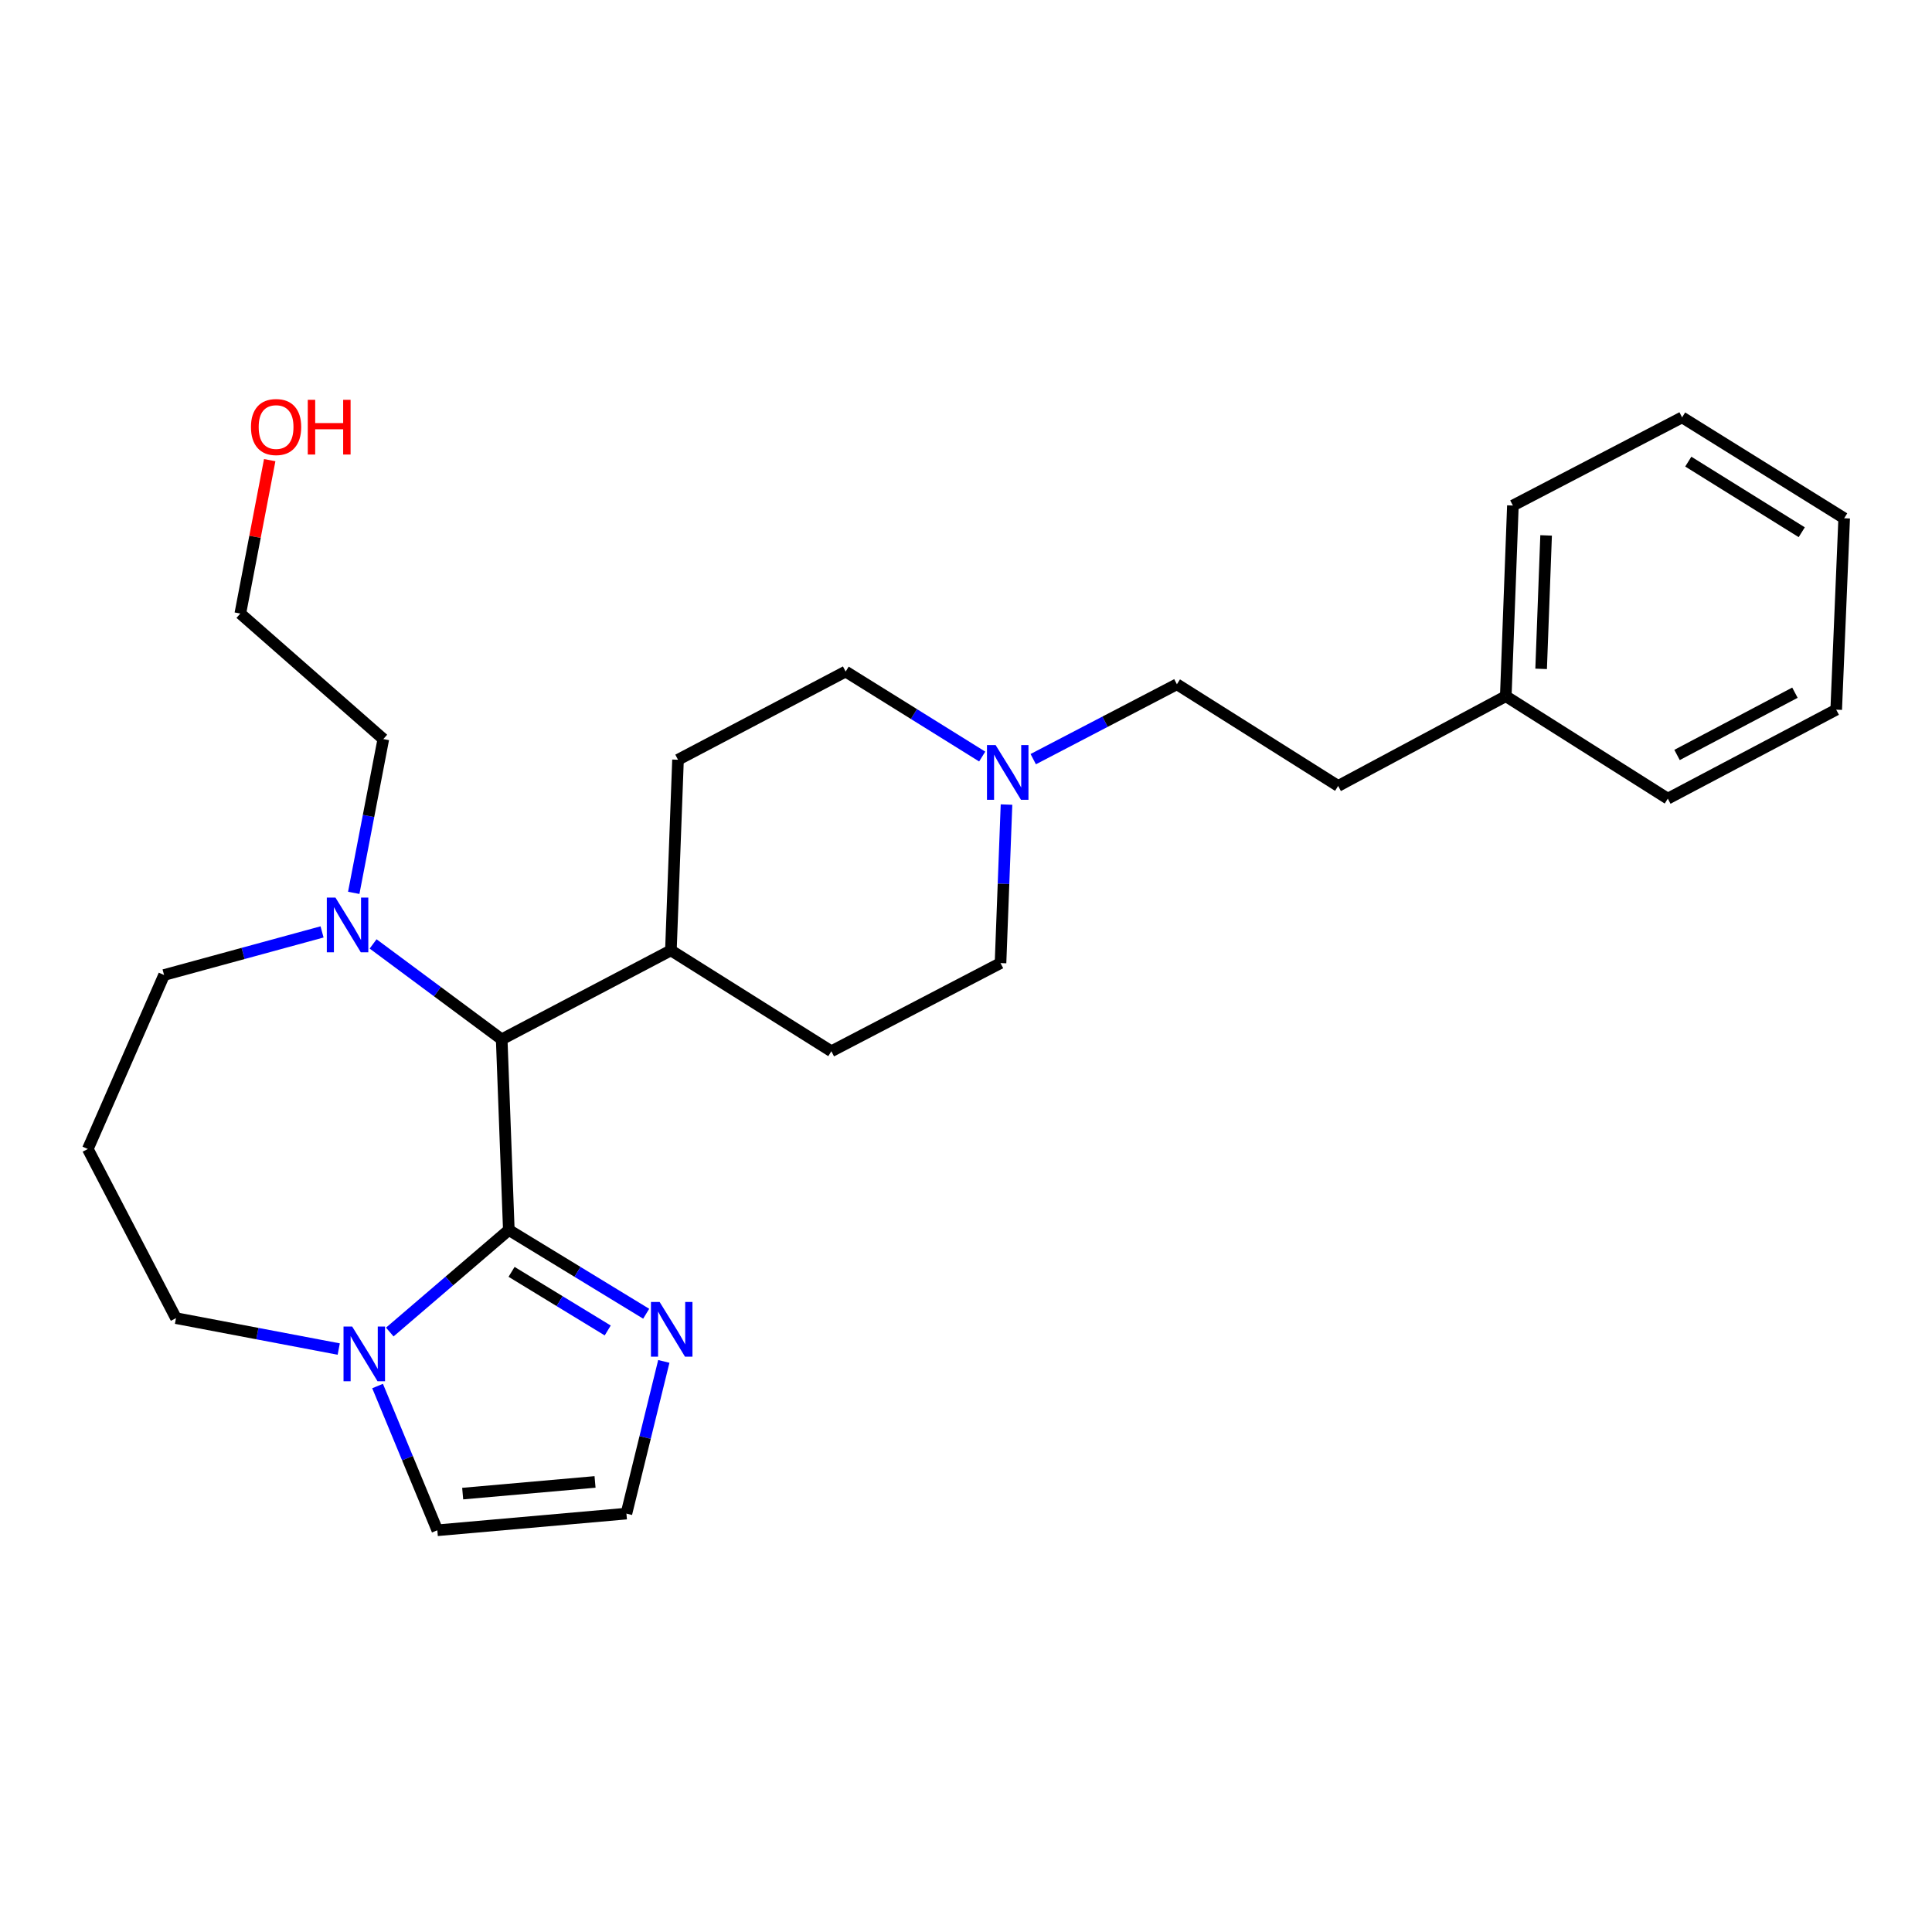 <?xml version='1.0' encoding='iso-8859-1'?>
<svg version='1.1' baseProfile='full'
              xmlns='http://www.w3.org/2000/svg'
                      xmlns:rdkit='http://www.rdkit.org/xml'
                      xmlns:xlink='http://www.w3.org/1999/xlink'
                  xml:space='preserve'
width='1000px' height='1000px' viewBox='0 0 1000 1000'>
<!-- END OF HEADER -->
<rect style='opacity:1.0;fill:#FFFFFF;stroke:none' width='1000' height='1000' x='0' y='0'> </rect>
<path class='bond-0' d='M 263.365,636.645 L 232.559,663.052' style='fill:none;fill-rule:evenodd;stroke:#000000;stroke-width:6px;stroke-linecap:butt;stroke-linejoin:miter;stroke-opacity:1' />
<path class='bond-0' d='M 232.559,663.052 L 201.752,689.46' style='fill:none;fill-rule:evenodd;stroke:#0000FF;stroke-width:6px;stroke-linecap:butt;stroke-linejoin:miter;stroke-opacity:1' />
<path class='bond-1' d='M 263.365,636.645 L 259.676,537.964' style='fill:none;fill-rule:evenodd;stroke:#000000;stroke-width:6px;stroke-linecap:butt;stroke-linejoin:miter;stroke-opacity:1' />
<path class='bond-2' d='M 263.365,636.645 L 298.915,658.317' style='fill:none;fill-rule:evenodd;stroke:#000000;stroke-width:6px;stroke-linecap:butt;stroke-linejoin:miter;stroke-opacity:1' />
<path class='bond-2' d='M 298.915,658.317 L 334.464,679.99' style='fill:none;fill-rule:evenodd;stroke:#0000FF;stroke-width:6px;stroke-linecap:butt;stroke-linejoin:miter;stroke-opacity:1' />
<path class='bond-2' d='M 264.787,658.308 L 289.671,673.479' style='fill:none;fill-rule:evenodd;stroke:#000000;stroke-width:6px;stroke-linecap:butt;stroke-linejoin:miter;stroke-opacity:1' />
<path class='bond-2' d='M 289.671,673.479 L 314.556,688.65' style='fill:none;fill-rule:evenodd;stroke:#0000FF;stroke-width:6px;stroke-linecap:butt;stroke-linejoin:miter;stroke-opacity:1' />
<path class='bond-6' d='M 195.436,717.408 L 210.899,754.739' style='fill:none;fill-rule:evenodd;stroke:#0000FF;stroke-width:6px;stroke-linecap:butt;stroke-linejoin:miter;stroke-opacity:1' />
<path class='bond-6' d='M 210.899,754.739 L 226.361,792.07' style='fill:none;fill-rule:evenodd;stroke:#000000;stroke-width:6px;stroke-linecap:butt;stroke-linejoin:miter;stroke-opacity:1' />
<path class='bond-14' d='M 175.328,698.268 L 133.209,690.269' style='fill:none;fill-rule:evenodd;stroke:#0000FF;stroke-width:6px;stroke-linecap:butt;stroke-linejoin:miter;stroke-opacity:1' />
<path class='bond-14' d='M 133.209,690.269 L 91.091,682.271' style='fill:none;fill-rule:evenodd;stroke:#000000;stroke-width:6px;stroke-linecap:butt;stroke-linejoin:miter;stroke-opacity:1' />
<path class='bond-3' d='M 259.676,537.964 L 226.398,513.266' style='fill:none;fill-rule:evenodd;stroke:#000000;stroke-width:6px;stroke-linecap:butt;stroke-linejoin:miter;stroke-opacity:1' />
<path class='bond-3' d='M 226.398,513.266 L 193.12,488.568' style='fill:none;fill-rule:evenodd;stroke:#0000FF;stroke-width:6px;stroke-linecap:butt;stroke-linejoin:miter;stroke-opacity:1' />
<path class='bond-7' d='M 259.676,537.964 L 347.258,491.914' style='fill:none;fill-rule:evenodd;stroke:#000000;stroke-width:6px;stroke-linecap:butt;stroke-linejoin:miter;stroke-opacity:1' />
<path class='bond-5' d='M 343.59,704.658 L 333.912,744.048' style='fill:none;fill-rule:evenodd;stroke:#0000FF;stroke-width:6px;stroke-linecap:butt;stroke-linejoin:miter;stroke-opacity:1' />
<path class='bond-5' d='M 333.912,744.048 L 324.233,783.438' style='fill:none;fill-rule:evenodd;stroke:#000000;stroke-width:6px;stroke-linecap:butt;stroke-linejoin:miter;stroke-opacity:1' />
<path class='bond-15' d='M 166.695,482.354 L 125.81,493.507' style='fill:none;fill-rule:evenodd;stroke:#0000FF;stroke-width:6px;stroke-linecap:butt;stroke-linejoin:miter;stroke-opacity:1' />
<path class='bond-15' d='M 125.81,493.507 L 84.925,504.659' style='fill:none;fill-rule:evenodd;stroke:#000000;stroke-width:6px;stroke-linecap:butt;stroke-linejoin:miter;stroke-opacity:1' />
<path class='bond-17' d='M 183.093,462.144 L 190.753,422.342' style='fill:none;fill-rule:evenodd;stroke:#0000FF;stroke-width:6px;stroke-linecap:butt;stroke-linejoin:miter;stroke-opacity:1' />
<path class='bond-17' d='M 190.753,422.342 L 198.413,382.539' style='fill:none;fill-rule:evenodd;stroke:#000000;stroke-width:6px;stroke-linecap:butt;stroke-linejoin:miter;stroke-opacity:1' />
<path class='bond-4' d='M 508.384,391.589 L 473.043,369.588' style='fill:none;fill-rule:evenodd;stroke:#0000FF;stroke-width:6px;stroke-linecap:butt;stroke-linejoin:miter;stroke-opacity:1' />
<path class='bond-4' d='M 473.043,369.588 L 437.702,347.587' style='fill:none;fill-rule:evenodd;stroke:#000000;stroke-width:6px;stroke-linecap:butt;stroke-linejoin:miter;stroke-opacity:1' />
<path class='bond-12' d='M 534.803,392.929 L 571.98,373.553' style='fill:none;fill-rule:evenodd;stroke:#0000FF;stroke-width:6px;stroke-linecap:butt;stroke-linejoin:miter;stroke-opacity:1' />
<path class='bond-12' d='M 571.98,373.553 L 609.158,354.177' style='fill:none;fill-rule:evenodd;stroke:#000000;stroke-width:6px;stroke-linecap:butt;stroke-linejoin:miter;stroke-opacity:1' />
<path class='bond-28' d='M 520.966,416.442 L 519.416,457.468' style='fill:none;fill-rule:evenodd;stroke:#0000FF;stroke-width:6px;stroke-linecap:butt;stroke-linejoin:miter;stroke-opacity:1' />
<path class='bond-28' d='M 519.416,457.468 L 517.866,498.494' style='fill:none;fill-rule:evenodd;stroke:#000000;stroke-width:6px;stroke-linecap:butt;stroke-linejoin:miter;stroke-opacity:1' />
<path class='bond-26' d='M 324.233,783.438 L 226.361,792.07' style='fill:none;fill-rule:evenodd;stroke:#000000;stroke-width:6px;stroke-linecap:butt;stroke-linejoin:miter;stroke-opacity:1' />
<path class='bond-26' d='M 307.992,767.044 L 239.482,773.087' style='fill:none;fill-rule:evenodd;stroke:#000000;stroke-width:6px;stroke-linecap:butt;stroke-linejoin:miter;stroke-opacity:1' />
<path class='bond-8' d='M 347.258,491.914 L 430.313,544.13' style='fill:none;fill-rule:evenodd;stroke:#000000;stroke-width:6px;stroke-linecap:butt;stroke-linejoin:miter;stroke-opacity:1' />
<path class='bond-9' d='M 347.258,491.914 L 350.938,393.243' style='fill:none;fill-rule:evenodd;stroke:#000000;stroke-width:6px;stroke-linecap:butt;stroke-linejoin:miter;stroke-opacity:1' />
<path class='bond-11' d='M 430.313,544.13 L 517.866,498.494' style='fill:none;fill-rule:evenodd;stroke:#000000;stroke-width:6px;stroke-linecap:butt;stroke-linejoin:miter;stroke-opacity:1' />
<path class='bond-10' d='M 350.938,393.243 L 437.702,347.587' style='fill:none;fill-rule:evenodd;stroke:#000000;stroke-width:6px;stroke-linecap:butt;stroke-linejoin:miter;stroke-opacity:1' />
<path class='bond-16' d='M 609.158,354.177 L 692.626,406.807' style='fill:none;fill-rule:evenodd;stroke:#000000;stroke-width:6px;stroke-linecap:butt;stroke-linejoin:miter;stroke-opacity:1' />
<path class='bond-13' d='M 45.455,594.718 L 91.091,682.271' style='fill:none;fill-rule:evenodd;stroke:#000000;stroke-width:6px;stroke-linecap:butt;stroke-linejoin:miter;stroke-opacity:1' />
<path class='bond-27' d='M 45.455,594.718 L 84.925,504.659' style='fill:none;fill-rule:evenodd;stroke:#000000;stroke-width:6px;stroke-linecap:butt;stroke-linejoin:miter;stroke-opacity:1' />
<path class='bond-18' d='M 692.626,406.807 L 779.39,360.342' style='fill:none;fill-rule:evenodd;stroke:#000000;stroke-width:6px;stroke-linecap:butt;stroke-linejoin:miter;stroke-opacity:1' />
<path class='bond-20' d='M 198.413,382.539 L 124.385,317.567' style='fill:none;fill-rule:evenodd;stroke:#000000;stroke-width:6px;stroke-linecap:butt;stroke-linejoin:miter;stroke-opacity:1' />
<path class='bond-21' d='M 779.39,360.342 L 783.07,261.662' style='fill:none;fill-rule:evenodd;stroke:#000000;stroke-width:6px;stroke-linecap:butt;stroke-linejoin:miter;stroke-opacity:1' />
<path class='bond-21' d='M 797.687,346.202 L 800.263,277.125' style='fill:none;fill-rule:evenodd;stroke:#000000;stroke-width:6px;stroke-linecap:butt;stroke-linejoin:miter;stroke-opacity:1' />
<path class='bond-22' d='M 779.39,360.342 L 863.254,413.377' style='fill:none;fill-rule:evenodd;stroke:#000000;stroke-width:6px;stroke-linecap:butt;stroke-linejoin:miter;stroke-opacity:1' />
<path class='bond-19' d='M 139.602,238.168 L 131.994,277.868' style='fill:none;fill-rule:evenodd;stroke:#FF0000;stroke-width:6px;stroke-linecap:butt;stroke-linejoin:miter;stroke-opacity:1' />
<path class='bond-19' d='M 131.994,277.868 L 124.385,317.567' style='fill:none;fill-rule:evenodd;stroke:#000000;stroke-width:6px;stroke-linecap:butt;stroke-linejoin:miter;stroke-opacity:1' />
<path class='bond-24' d='M 783.07,261.662 L 870.652,216.026' style='fill:none;fill-rule:evenodd;stroke:#000000;stroke-width:6px;stroke-linecap:butt;stroke-linejoin:miter;stroke-opacity:1' />
<path class='bond-23' d='M 863.254,413.377 L 950.422,367.327' style='fill:none;fill-rule:evenodd;stroke:#000000;stroke-width:6px;stroke-linecap:butt;stroke-linejoin:miter;stroke-opacity:1' />
<path class='bond-23' d='M 868.034,390.769 L 929.052,358.534' style='fill:none;fill-rule:evenodd;stroke:#000000;stroke-width:6px;stroke-linecap:butt;stroke-linejoin:miter;stroke-opacity:1' />
<path class='bond-25' d='M 950.422,367.327 L 954.545,268.242' style='fill:none;fill-rule:evenodd;stroke:#000000;stroke-width:6px;stroke-linecap:butt;stroke-linejoin:miter;stroke-opacity:1' />
<path class='bond-29' d='M 870.652,216.026 L 954.545,268.242' style='fill:none;fill-rule:evenodd;stroke:#000000;stroke-width:6px;stroke-linecap:butt;stroke-linejoin:miter;stroke-opacity:1' />
<path class='bond-29' d='M 873.853,238.934 L 932.578,275.485' style='fill:none;fill-rule:evenodd;stroke:#000000;stroke-width:6px;stroke-linecap:butt;stroke-linejoin:miter;stroke-opacity:1' />
<path  class='atom-1' d='M 182.288 686.618
L 191.568 701.618
Q 192.488 703.098, 193.968 705.778
Q 195.448 708.458, 195.528 708.618
L 195.528 686.618
L 199.288 686.618
L 199.288 714.938
L 195.408 714.938
L 185.448 698.538
Q 184.288 696.618, 183.048 694.418
Q 181.848 692.218, 181.488 691.538
L 181.488 714.938
L 177.808 714.938
L 177.808 686.618
L 182.288 686.618
' fill='#0000FF'/>
<path  class='atom-3' d='M 341.413 673.882
L 350.693 688.882
Q 351.613 690.362, 353.093 693.042
Q 354.573 695.722, 354.653 695.882
L 354.653 673.882
L 358.413 673.882
L 358.413 702.202
L 354.533 702.202
L 344.573 685.802
Q 343.413 683.882, 342.173 681.682
Q 340.973 679.482, 340.613 678.802
L 340.613 702.202
L 336.933 702.202
L 336.933 673.882
L 341.413 673.882
' fill='#0000FF'/>
<path  class='atom-4' d='M 173.636 464.594
L 182.916 479.594
Q 183.836 481.074, 185.316 483.754
Q 186.796 486.434, 186.876 486.594
L 186.876 464.594
L 190.636 464.594
L 190.636 492.914
L 186.756 492.914
L 176.796 476.514
Q 175.636 474.594, 174.396 472.394
Q 173.196 470.194, 172.836 469.514
L 172.836 492.914
L 169.156 492.914
L 169.156 464.594
L 173.636 464.594
' fill='#0000FF'/>
<path  class='atom-5' d='M 515.335 385.653
L 524.615 400.653
Q 525.535 402.133, 527.015 404.813
Q 528.495 407.493, 528.575 407.653
L 528.575 385.653
L 532.335 385.653
L 532.335 413.973
L 528.455 413.973
L 518.495 397.573
Q 517.335 395.653, 516.095 393.453
Q 514.895 391.253, 514.535 390.573
L 514.535 413.973
L 510.855 413.973
L 510.855 385.653
L 515.335 385.653
' fill='#0000FF'/>
<path  class='atom-20' d='M 129.902 221.028
Q 129.902 214.228, 133.262 210.428
Q 136.622 206.628, 142.902 206.628
Q 149.182 206.628, 152.542 210.428
Q 155.902 214.228, 155.902 221.028
Q 155.902 227.908, 152.502 231.828
Q 149.102 235.708, 142.902 235.708
Q 136.662 235.708, 133.262 231.828
Q 129.902 227.948, 129.902 221.028
M 142.902 232.508
Q 147.222 232.508, 149.542 229.628
Q 151.902 226.708, 151.902 221.028
Q 151.902 215.468, 149.542 212.668
Q 147.222 209.828, 142.902 209.828
Q 138.582 209.828, 136.222 212.628
Q 133.902 215.428, 133.902 221.028
Q 133.902 226.748, 136.222 229.628
Q 138.582 232.508, 142.902 232.508
' fill='#FF0000'/>
<path  class='atom-20' d='M 159.302 206.948
L 163.142 206.948
L 163.142 218.988
L 177.622 218.988
L 177.622 206.948
L 181.462 206.948
L 181.462 235.268
L 177.622 235.268
L 177.622 222.188
L 163.142 222.188
L 163.142 235.268
L 159.302 235.268
L 159.302 206.948
' fill='#FF0000'/>
</svg>
